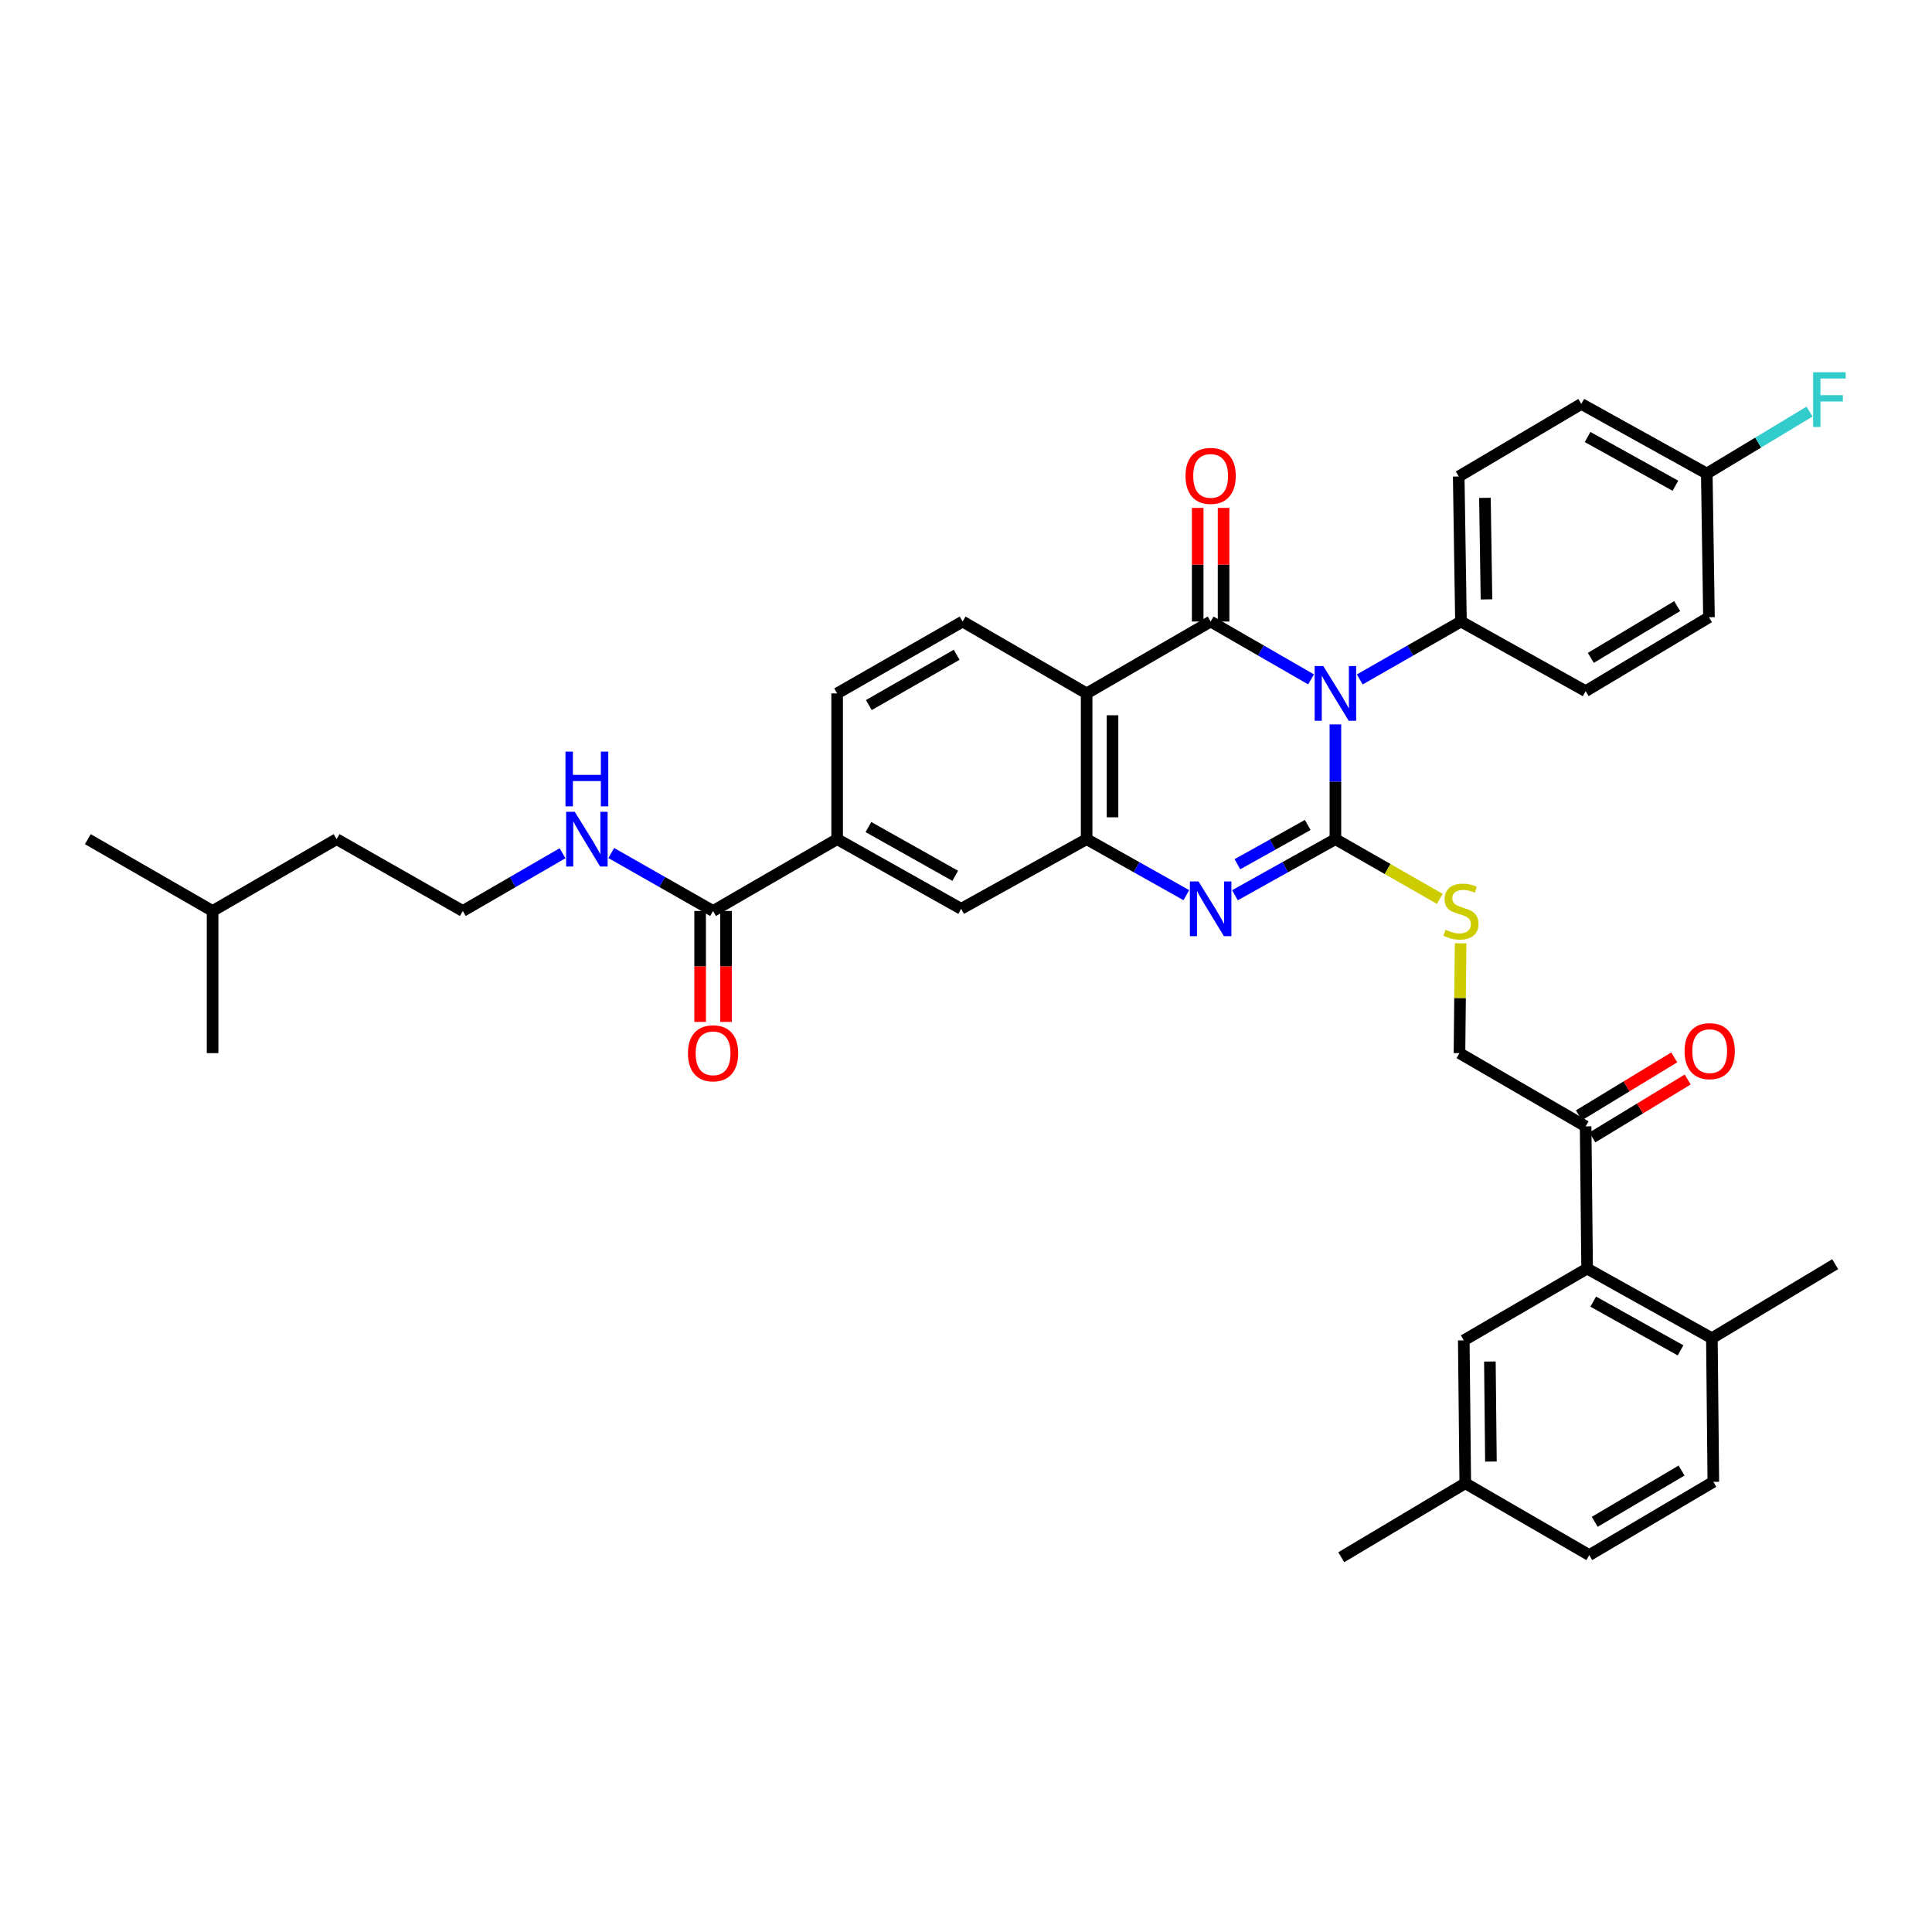 <?xml version='1.0' encoding='iso-8859-1'?>
<svg version='1.1' baseProfile='full'
              xmlns='http://www.w3.org/2000/svg'
                      xmlns:rdkit='http://www.rdkit.org/xml'
                      xmlns:xlink='http://www.w3.org/1999/xlink'
                  xml:space='preserve'
width='1000px' height='1000px' viewBox='0 0 1000 1000'>
<!-- END OF HEADER -->
<rect style='opacity:1.0;fill:#FFFFFF;stroke:none' width='1000' height='1000' x='0' y='0'> </rect>
<path class='bond-0' d='M 691.205,374.948 L 691.205,404.647' style='fill:none;fill-rule:evenodd;stroke:#0000FF;stroke-width:6px;stroke-linecap:butt;stroke-linejoin:miter;stroke-opacity:1' />
<path class='bond-0' d='M 691.205,404.647 L 691.205,434.347' style='fill:none;fill-rule:evenodd;stroke:#000000;stroke-width:6px;stroke-linecap:butt;stroke-linejoin:miter;stroke-opacity:1' />
<path class='bond-1' d='M 678.602,351.643 L 652.613,336.675' style='fill:none;fill-rule:evenodd;stroke:#0000FF;stroke-width:6px;stroke-linecap:butt;stroke-linejoin:miter;stroke-opacity:1' />
<path class='bond-1' d='M 652.613,336.675 L 626.625,321.707' style='fill:none;fill-rule:evenodd;stroke:#000000;stroke-width:6px;stroke-linecap:butt;stroke-linejoin:miter;stroke-opacity:1' />
<path class='bond-7' d='M 703.817,351.683 L 730.002,336.695' style='fill:none;fill-rule:evenodd;stroke:#0000FF;stroke-width:6px;stroke-linecap:butt;stroke-linejoin:miter;stroke-opacity:1' />
<path class='bond-7' d='M 730.002,336.695 L 756.187,321.707' style='fill:none;fill-rule:evenodd;stroke:#000000;stroke-width:6px;stroke-linecap:butt;stroke-linejoin:miter;stroke-opacity:1' />
<path class='bond-2' d='M 691.205,434.347 L 665.209,448.861' style='fill:none;fill-rule:evenodd;stroke:#000000;stroke-width:6px;stroke-linecap:butt;stroke-linejoin:miter;stroke-opacity:1' />
<path class='bond-2' d='M 665.209,448.861 L 639.214,463.374' style='fill:none;fill-rule:evenodd;stroke:#0000FF;stroke-width:6px;stroke-linecap:butt;stroke-linejoin:miter;stroke-opacity:1' />
<path class='bond-2' d='M 676.876,427.005 L 658.679,437.165' style='fill:none;fill-rule:evenodd;stroke:#000000;stroke-width:6px;stroke-linecap:butt;stroke-linejoin:miter;stroke-opacity:1' />
<path class='bond-2' d='M 658.679,437.165 L 640.482,447.324' style='fill:none;fill-rule:evenodd;stroke:#0000FF;stroke-width:6px;stroke-linecap:butt;stroke-linejoin:miter;stroke-opacity:1' />
<path class='bond-5' d='M 691.205,434.347 L 718.22,449.801' style='fill:none;fill-rule:evenodd;stroke:#000000;stroke-width:6px;stroke-linecap:butt;stroke-linejoin:miter;stroke-opacity:1' />
<path class='bond-5' d='M 718.22,449.801 L 745.235,465.254' style='fill:none;fill-rule:evenodd;stroke:#CCCC00;stroke-width:6px;stroke-linecap:butt;stroke-linejoin:miter;stroke-opacity:1' />
<path class='bond-3' d='M 626.625,321.707 L 562.439,358.902' style='fill:none;fill-rule:evenodd;stroke:#000000;stroke-width:6px;stroke-linecap:butt;stroke-linejoin:miter;stroke-opacity:1' />
<path class='bond-13' d='M 633.322,321.707 L 633.322,292.297' style='fill:none;fill-rule:evenodd;stroke:#000000;stroke-width:6px;stroke-linecap:butt;stroke-linejoin:miter;stroke-opacity:1' />
<path class='bond-13' d='M 633.322,292.297 L 633.322,262.887' style='fill:none;fill-rule:evenodd;stroke:#FF0000;stroke-width:6px;stroke-linecap:butt;stroke-linejoin:miter;stroke-opacity:1' />
<path class='bond-13' d='M 619.927,321.707 L 619.927,292.297' style='fill:none;fill-rule:evenodd;stroke:#000000;stroke-width:6px;stroke-linecap:butt;stroke-linejoin:miter;stroke-opacity:1' />
<path class='bond-13' d='M 619.927,292.297 L 619.927,262.887' style='fill:none;fill-rule:evenodd;stroke:#FF0000;stroke-width:6px;stroke-linecap:butt;stroke-linejoin:miter;stroke-opacity:1' />
<path class='bond-38' d='M 614.044,463.336 L 588.241,448.841' style='fill:none;fill-rule:evenodd;stroke:#0000FF;stroke-width:6px;stroke-linecap:butt;stroke-linejoin:miter;stroke-opacity:1' />
<path class='bond-38' d='M 588.241,448.841 L 562.439,434.347' style='fill:none;fill-rule:evenodd;stroke:#000000;stroke-width:6px;stroke-linecap:butt;stroke-linejoin:miter;stroke-opacity:1' />
<path class='bond-4' d='M 562.439,358.902 L 562.439,434.347' style='fill:none;fill-rule:evenodd;stroke:#000000;stroke-width:6px;stroke-linecap:butt;stroke-linejoin:miter;stroke-opacity:1' />
<path class='bond-4' d='M 575.834,370.219 L 575.834,423.03' style='fill:none;fill-rule:evenodd;stroke:#000000;stroke-width:6px;stroke-linecap:butt;stroke-linejoin:miter;stroke-opacity:1' />
<path class='bond-10' d='M 562.439,358.902 L 498.253,321.707' style='fill:none;fill-rule:evenodd;stroke:#000000;stroke-width:6px;stroke-linecap:butt;stroke-linejoin:miter;stroke-opacity:1' />
<path class='bond-9' d='M 562.439,434.347 L 497.486,470.403' style='fill:none;fill-rule:evenodd;stroke:#000000;stroke-width:6px;stroke-linecap:butt;stroke-linejoin:miter;stroke-opacity:1' />
<path class='bond-16' d='M 756.013,488.239 L 755.716,516.671' style='fill:none;fill-rule:evenodd;stroke:#CCCC00;stroke-width:6px;stroke-linecap:butt;stroke-linejoin:miter;stroke-opacity:1' />
<path class='bond-16' d='M 755.716,516.671 L 755.42,545.104' style='fill:none;fill-rule:evenodd;stroke:#000000;stroke-width:6px;stroke-linecap:butt;stroke-linejoin:miter;stroke-opacity:1' />
<path class='bond-6' d='M 821.489,656.612 L 820.722,583.013' style='fill:none;fill-rule:evenodd;stroke:#000000;stroke-width:6px;stroke-linecap:butt;stroke-linejoin:miter;stroke-opacity:1' />
<path class='bond-14' d='M 821.489,656.612 L 886.069,692.653' style='fill:none;fill-rule:evenodd;stroke:#000000;stroke-width:6px;stroke-linecap:butt;stroke-linejoin:miter;stroke-opacity:1' />
<path class='bond-14' d='M 824.648,673.715 L 869.854,698.944' style='fill:none;fill-rule:evenodd;stroke:#000000;stroke-width:6px;stroke-linecap:butt;stroke-linejoin:miter;stroke-opacity:1' />
<path class='bond-15' d='M 821.489,656.612 L 757.653,693.769' style='fill:none;fill-rule:evenodd;stroke:#000000;stroke-width:6px;stroke-linecap:butt;stroke-linejoin:miter;stroke-opacity:1' />
<path class='bond-21' d='M 756.187,321.707 L 755.026,246.627' style='fill:none;fill-rule:evenodd;stroke:#000000;stroke-width:6px;stroke-linecap:butt;stroke-linejoin:miter;stroke-opacity:1' />
<path class='bond-21' d='M 769.406,310.238 L 768.594,257.682' style='fill:none;fill-rule:evenodd;stroke:#000000;stroke-width:6px;stroke-linecap:butt;stroke-linejoin:miter;stroke-opacity:1' />
<path class='bond-22' d='M 756.187,321.707 L 820.722,357.741' style='fill:none;fill-rule:evenodd;stroke:#000000;stroke-width:6px;stroke-linecap:butt;stroke-linejoin:miter;stroke-opacity:1' />
<path class='bond-8' d='M 369.085,471.519 L 433.301,434.347' style='fill:none;fill-rule:evenodd;stroke:#000000;stroke-width:6px;stroke-linecap:butt;stroke-linejoin:miter;stroke-opacity:1' />
<path class='bond-18' d='M 362.387,471.519 L 362.387,500.232' style='fill:none;fill-rule:evenodd;stroke:#000000;stroke-width:6px;stroke-linecap:butt;stroke-linejoin:miter;stroke-opacity:1' />
<path class='bond-18' d='M 362.387,500.232 L 362.387,528.944' style='fill:none;fill-rule:evenodd;stroke:#FF0000;stroke-width:6px;stroke-linecap:butt;stroke-linejoin:miter;stroke-opacity:1' />
<path class='bond-18' d='M 375.783,471.519 L 375.783,500.232' style='fill:none;fill-rule:evenodd;stroke:#000000;stroke-width:6px;stroke-linecap:butt;stroke-linejoin:miter;stroke-opacity:1' />
<path class='bond-18' d='M 375.783,500.232 L 375.783,528.944' style='fill:none;fill-rule:evenodd;stroke:#FF0000;stroke-width:6px;stroke-linecap:butt;stroke-linejoin:miter;stroke-opacity:1' />
<path class='bond-20' d='M 369.085,471.519 L 342.736,456.524' style='fill:none;fill-rule:evenodd;stroke:#000000;stroke-width:6px;stroke-linecap:butt;stroke-linejoin:miter;stroke-opacity:1' />
<path class='bond-20' d='M 342.736,456.524 L 316.387,441.528' style='fill:none;fill-rule:evenodd;stroke:#0000FF;stroke-width:6px;stroke-linecap:butt;stroke-linejoin:miter;stroke-opacity:1' />
<path class='bond-39' d='M 497.486,470.403 L 433.301,434.347' style='fill:none;fill-rule:evenodd;stroke:#000000;stroke-width:6px;stroke-linecap:butt;stroke-linejoin:miter;stroke-opacity:1' />
<path class='bond-39' d='M 494.419,453.316 L 449.489,428.077' style='fill:none;fill-rule:evenodd;stroke:#000000;stroke-width:6px;stroke-linecap:butt;stroke-linejoin:miter;stroke-opacity:1' />
<path class='bond-17' d='M 498.253,321.707 L 433.301,358.902' style='fill:none;fill-rule:evenodd;stroke:#000000;stroke-width:6px;stroke-linecap:butt;stroke-linejoin:miter;stroke-opacity:1' />
<path class='bond-17' d='M 495.167,338.911 L 449.7,364.947' style='fill:none;fill-rule:evenodd;stroke:#000000;stroke-width:6px;stroke-linecap:butt;stroke-linejoin:miter;stroke-opacity:1' />
<path class='bond-11' d='M 433.301,434.347 L 433.301,358.902' style='fill:none;fill-rule:evenodd;stroke:#000000;stroke-width:6px;stroke-linecap:butt;stroke-linejoin:miter;stroke-opacity:1' />
<path class='bond-12' d='M 820.722,583.013 L 755.42,545.104' style='fill:none;fill-rule:evenodd;stroke:#000000;stroke-width:6px;stroke-linecap:butt;stroke-linejoin:miter;stroke-opacity:1' />
<path class='bond-19' d='M 824.201,588.736 L 848.869,573.745' style='fill:none;fill-rule:evenodd;stroke:#000000;stroke-width:6px;stroke-linecap:butt;stroke-linejoin:miter;stroke-opacity:1' />
<path class='bond-19' d='M 848.869,573.745 L 873.538,558.753' style='fill:none;fill-rule:evenodd;stroke:#FF0000;stroke-width:6px;stroke-linecap:butt;stroke-linejoin:miter;stroke-opacity:1' />
<path class='bond-19' d='M 817.244,577.289 L 841.913,562.297' style='fill:none;fill-rule:evenodd;stroke:#000000;stroke-width:6px;stroke-linecap:butt;stroke-linejoin:miter;stroke-opacity:1' />
<path class='bond-19' d='M 841.913,562.297 L 866.581,547.306' style='fill:none;fill-rule:evenodd;stroke:#FF0000;stroke-width:6px;stroke-linecap:butt;stroke-linejoin:miter;stroke-opacity:1' />
<path class='bond-23' d='M 886.069,692.653 L 886.821,766.997' style='fill:none;fill-rule:evenodd;stroke:#000000;stroke-width:6px;stroke-linecap:butt;stroke-linejoin:miter;stroke-opacity:1' />
<path class='bond-31' d='M 886.069,692.653 L 949.89,654.343' style='fill:none;fill-rule:evenodd;stroke:#000000;stroke-width:6px;stroke-linecap:butt;stroke-linejoin:miter;stroke-opacity:1' />
<path class='bond-24' d='M 757.653,693.769 L 758.419,767.734' style='fill:none;fill-rule:evenodd;stroke:#000000;stroke-width:6px;stroke-linecap:butt;stroke-linejoin:miter;stroke-opacity:1' />
<path class='bond-24' d='M 771.162,704.725 L 771.699,756.5' style='fill:none;fill-rule:evenodd;stroke:#000000;stroke-width:6px;stroke-linecap:butt;stroke-linejoin:miter;stroke-opacity:1' />
<path class='bond-30' d='M 291.173,441.638 L 265.363,456.578' style='fill:none;fill-rule:evenodd;stroke:#0000FF;stroke-width:6px;stroke-linecap:butt;stroke-linejoin:miter;stroke-opacity:1' />
<path class='bond-30' d='M 265.363,456.578 L 239.552,471.519' style='fill:none;fill-rule:evenodd;stroke:#000000;stroke-width:6px;stroke-linecap:butt;stroke-linejoin:miter;stroke-opacity:1' />
<path class='bond-26' d='M 755.026,246.627 L 818.49,209.075' style='fill:none;fill-rule:evenodd;stroke:#000000;stroke-width:6px;stroke-linecap:butt;stroke-linejoin:miter;stroke-opacity:1' />
<path class='bond-27' d='M 820.722,357.741 L 884.558,319.475' style='fill:none;fill-rule:evenodd;stroke:#000000;stroke-width:6px;stroke-linecap:butt;stroke-linejoin:miter;stroke-opacity:1' />
<path class='bond-27' d='M 823.411,340.512 L 868.096,313.726' style='fill:none;fill-rule:evenodd;stroke:#000000;stroke-width:6px;stroke-linecap:butt;stroke-linejoin:miter;stroke-opacity:1' />
<path class='bond-40' d='M 886.821,766.997 L 822.605,804.913' style='fill:none;fill-rule:evenodd;stroke:#000000;stroke-width:6px;stroke-linecap:butt;stroke-linejoin:miter;stroke-opacity:1' />
<path class='bond-40' d='M 870.378,761.15 L 825.427,787.691' style='fill:none;fill-rule:evenodd;stroke:#000000;stroke-width:6px;stroke-linecap:butt;stroke-linejoin:miter;stroke-opacity:1' />
<path class='bond-28' d='M 758.419,767.734 L 822.605,804.913' style='fill:none;fill-rule:evenodd;stroke:#000000;stroke-width:6px;stroke-linecap:butt;stroke-linejoin:miter;stroke-opacity:1' />
<path class='bond-33' d='M 758.419,767.734 L 694.234,806.029' style='fill:none;fill-rule:evenodd;stroke:#000000;stroke-width:6px;stroke-linecap:butt;stroke-linejoin:miter;stroke-opacity:1' />
<path class='bond-25' d='M 883.427,245.109 L 884.558,319.475' style='fill:none;fill-rule:evenodd;stroke:#000000;stroke-width:6px;stroke-linecap:butt;stroke-linejoin:miter;stroke-opacity:1' />
<path class='bond-29' d='M 883.427,245.109 L 910.023,229.073' style='fill:none;fill-rule:evenodd;stroke:#000000;stroke-width:6px;stroke-linecap:butt;stroke-linejoin:miter;stroke-opacity:1' />
<path class='bond-29' d='M 910.023,229.073 L 936.619,213.037' style='fill:none;fill-rule:evenodd;stroke:#33CCCC;stroke-width:6px;stroke-linecap:butt;stroke-linejoin:miter;stroke-opacity:1' />
<path class='bond-37' d='M 883.427,245.109 L 818.49,209.075' style='fill:none;fill-rule:evenodd;stroke:#000000;stroke-width:6px;stroke-linecap:butt;stroke-linejoin:miter;stroke-opacity:1' />
<path class='bond-37' d='M 867.187,251.417 L 821.731,226.193' style='fill:none;fill-rule:evenodd;stroke:#000000;stroke-width:6px;stroke-linecap:butt;stroke-linejoin:miter;stroke-opacity:1' />
<path class='bond-32' d='M 239.552,471.519 L 174.228,434.347' style='fill:none;fill-rule:evenodd;stroke:#000000;stroke-width:6px;stroke-linecap:butt;stroke-linejoin:miter;stroke-opacity:1' />
<path class='bond-34' d='M 174.228,434.347 L 110.035,471.519' style='fill:none;fill-rule:evenodd;stroke:#000000;stroke-width:6px;stroke-linecap:butt;stroke-linejoin:miter;stroke-opacity:1' />
<path class='bond-35' d='M 110.035,471.519 L 110.035,545.104' style='fill:none;fill-rule:evenodd;stroke:#000000;stroke-width:6px;stroke-linecap:butt;stroke-linejoin:miter;stroke-opacity:1' />
<path class='bond-36' d='M 110.035,471.519 L 45.455,434.347' style='fill:none;fill-rule:evenodd;stroke:#000000;stroke-width:6px;stroke-linecap:butt;stroke-linejoin:miter;stroke-opacity:1' />
<path  class='atom-0' d='M 684.945 344.742
L 694.225 359.742
Q 695.145 361.222, 696.625 363.902
Q 698.105 366.582, 698.185 366.742
L 698.185 344.742
L 701.945 344.742
L 701.945 373.062
L 698.065 373.062
L 688.105 356.662
Q 686.945 354.742, 685.705 352.542
Q 684.505 350.342, 684.145 349.662
L 684.145 373.062
L 680.465 373.062
L 680.465 344.742
L 684.945 344.742
' fill='#0000FF'/>
<path  class='atom-3' d='M 620.365 456.243
L 629.645 471.243
Q 630.565 472.723, 632.045 475.403
Q 633.525 478.083, 633.605 478.243
L 633.605 456.243
L 637.365 456.243
L 637.365 484.563
L 633.485 484.563
L 623.525 468.163
Q 622.365 466.243, 621.125 464.043
Q 619.925 461.843, 619.565 461.163
L 619.565 484.563
L 615.885 484.563
L 615.885 456.243
L 620.365 456.243
' fill='#0000FF'/>
<path  class='atom-6' d='M 748.187 481.239
Q 748.507 481.359, 749.827 481.919
Q 751.147 482.479, 752.587 482.839
Q 754.067 483.159, 755.507 483.159
Q 758.187 483.159, 759.747 481.879
Q 761.307 480.559, 761.307 478.279
Q 761.307 476.719, 760.507 475.759
Q 759.747 474.799, 758.547 474.279
Q 757.347 473.759, 755.347 473.159
Q 752.827 472.399, 751.307 471.679
Q 749.827 470.959, 748.747 469.439
Q 747.707 467.919, 747.707 465.359
Q 747.707 461.799, 750.107 459.599
Q 752.547 457.399, 757.347 457.399
Q 760.627 457.399, 764.347 458.959
L 763.427 462.039
Q 760.027 460.639, 757.467 460.639
Q 754.707 460.639, 753.187 461.799
Q 751.667 462.919, 751.707 464.879
Q 751.707 466.399, 752.467 467.319
Q 753.267 468.239, 754.387 468.759
Q 755.547 469.279, 757.467 469.879
Q 760.027 470.679, 761.547 471.479
Q 763.067 472.279, 764.147 473.919
Q 765.267 475.519, 765.267 478.279
Q 765.267 482.199, 762.627 484.319
Q 760.027 486.399, 755.667 486.399
Q 753.147 486.399, 751.227 485.839
Q 749.347 485.319, 747.107 484.399
L 748.187 481.239
' fill='#CCCC00'/>
<path  class='atom-14' d='M 613.625 246.32
Q 613.625 239.52, 616.985 235.72
Q 620.345 231.92, 626.625 231.92
Q 632.905 231.92, 636.265 235.72
Q 639.625 239.52, 639.625 246.32
Q 639.625 253.2, 636.225 257.12
Q 632.825 261, 626.625 261
Q 620.385 261, 616.985 257.12
Q 613.625 253.24, 613.625 246.32
M 626.625 257.8
Q 630.945 257.8, 633.265 254.92
Q 635.625 252, 635.625 246.32
Q 635.625 240.76, 633.265 237.96
Q 630.945 235.12, 626.625 235.12
Q 622.305 235.12, 619.945 237.92
Q 617.625 240.72, 617.625 246.32
Q 617.625 252.04, 619.945 254.92
Q 622.305 257.8, 626.625 257.8
' fill='#FF0000'/>
<path  class='atom-19' d='M 356.085 545.184
Q 356.085 538.384, 359.445 534.584
Q 362.805 530.784, 369.085 530.784
Q 375.365 530.784, 378.725 534.584
Q 382.085 538.384, 382.085 545.184
Q 382.085 552.064, 378.685 555.984
Q 375.285 559.864, 369.085 559.864
Q 362.845 559.864, 359.445 555.984
Q 356.085 552.104, 356.085 545.184
M 369.085 556.664
Q 373.405 556.664, 375.725 553.784
Q 378.085 550.864, 378.085 545.184
Q 378.085 539.624, 375.725 536.824
Q 373.405 533.984, 369.085 533.984
Q 364.765 533.984, 362.405 536.784
Q 360.085 539.584, 360.085 545.184
Q 360.085 550.904, 362.405 553.784
Q 364.765 556.664, 369.085 556.664
' fill='#FF0000'/>
<path  class='atom-20' d='M 871.938 544.068
Q 871.938 537.268, 875.298 533.468
Q 878.658 529.668, 884.938 529.668
Q 891.218 529.668, 894.578 533.468
Q 897.938 537.268, 897.938 544.068
Q 897.938 550.948, 894.538 554.868
Q 891.138 558.748, 884.938 558.748
Q 878.698 558.748, 875.298 554.868
Q 871.938 550.988, 871.938 544.068
M 884.938 555.548
Q 889.258 555.548, 891.578 552.668
Q 893.938 549.748, 893.938 544.068
Q 893.938 538.508, 891.578 535.708
Q 889.258 532.868, 884.938 532.868
Q 880.618 532.868, 878.258 535.668
Q 875.938 538.468, 875.938 544.068
Q 875.938 549.788, 878.258 552.668
Q 880.618 555.548, 884.938 555.548
' fill='#FF0000'/>
<path  class='atom-21' d='M 297.508 420.187
L 306.788 435.187
Q 307.708 436.667, 309.188 439.347
Q 310.668 442.027, 310.748 442.187
L 310.748 420.187
L 314.508 420.187
L 314.508 448.507
L 310.628 448.507
L 300.668 432.107
Q 299.508 430.187, 298.268 427.987
Q 297.068 425.787, 296.708 425.107
L 296.708 448.507
L 293.028 448.507
L 293.028 420.187
L 297.508 420.187
' fill='#0000FF'/>
<path  class='atom-21' d='M 292.688 389.035
L 296.528 389.035
L 296.528 401.075
L 311.008 401.075
L 311.008 389.035
L 314.848 389.035
L 314.848 417.355
L 311.008 417.355
L 311.008 404.275
L 296.528 404.275
L 296.528 417.355
L 292.688 417.355
L 292.688 389.035
' fill='#0000FF'/>
<path  class='atom-30' d='M 938.471 192.683
L 955.311 192.683
L 955.311 195.923
L 942.271 195.923
L 942.271 204.523
L 953.871 204.523
L 953.871 207.803
L 942.271 207.803
L 942.271 221.003
L 938.471 221.003
L 938.471 192.683
' fill='#33CCCC'/>
</svg>
